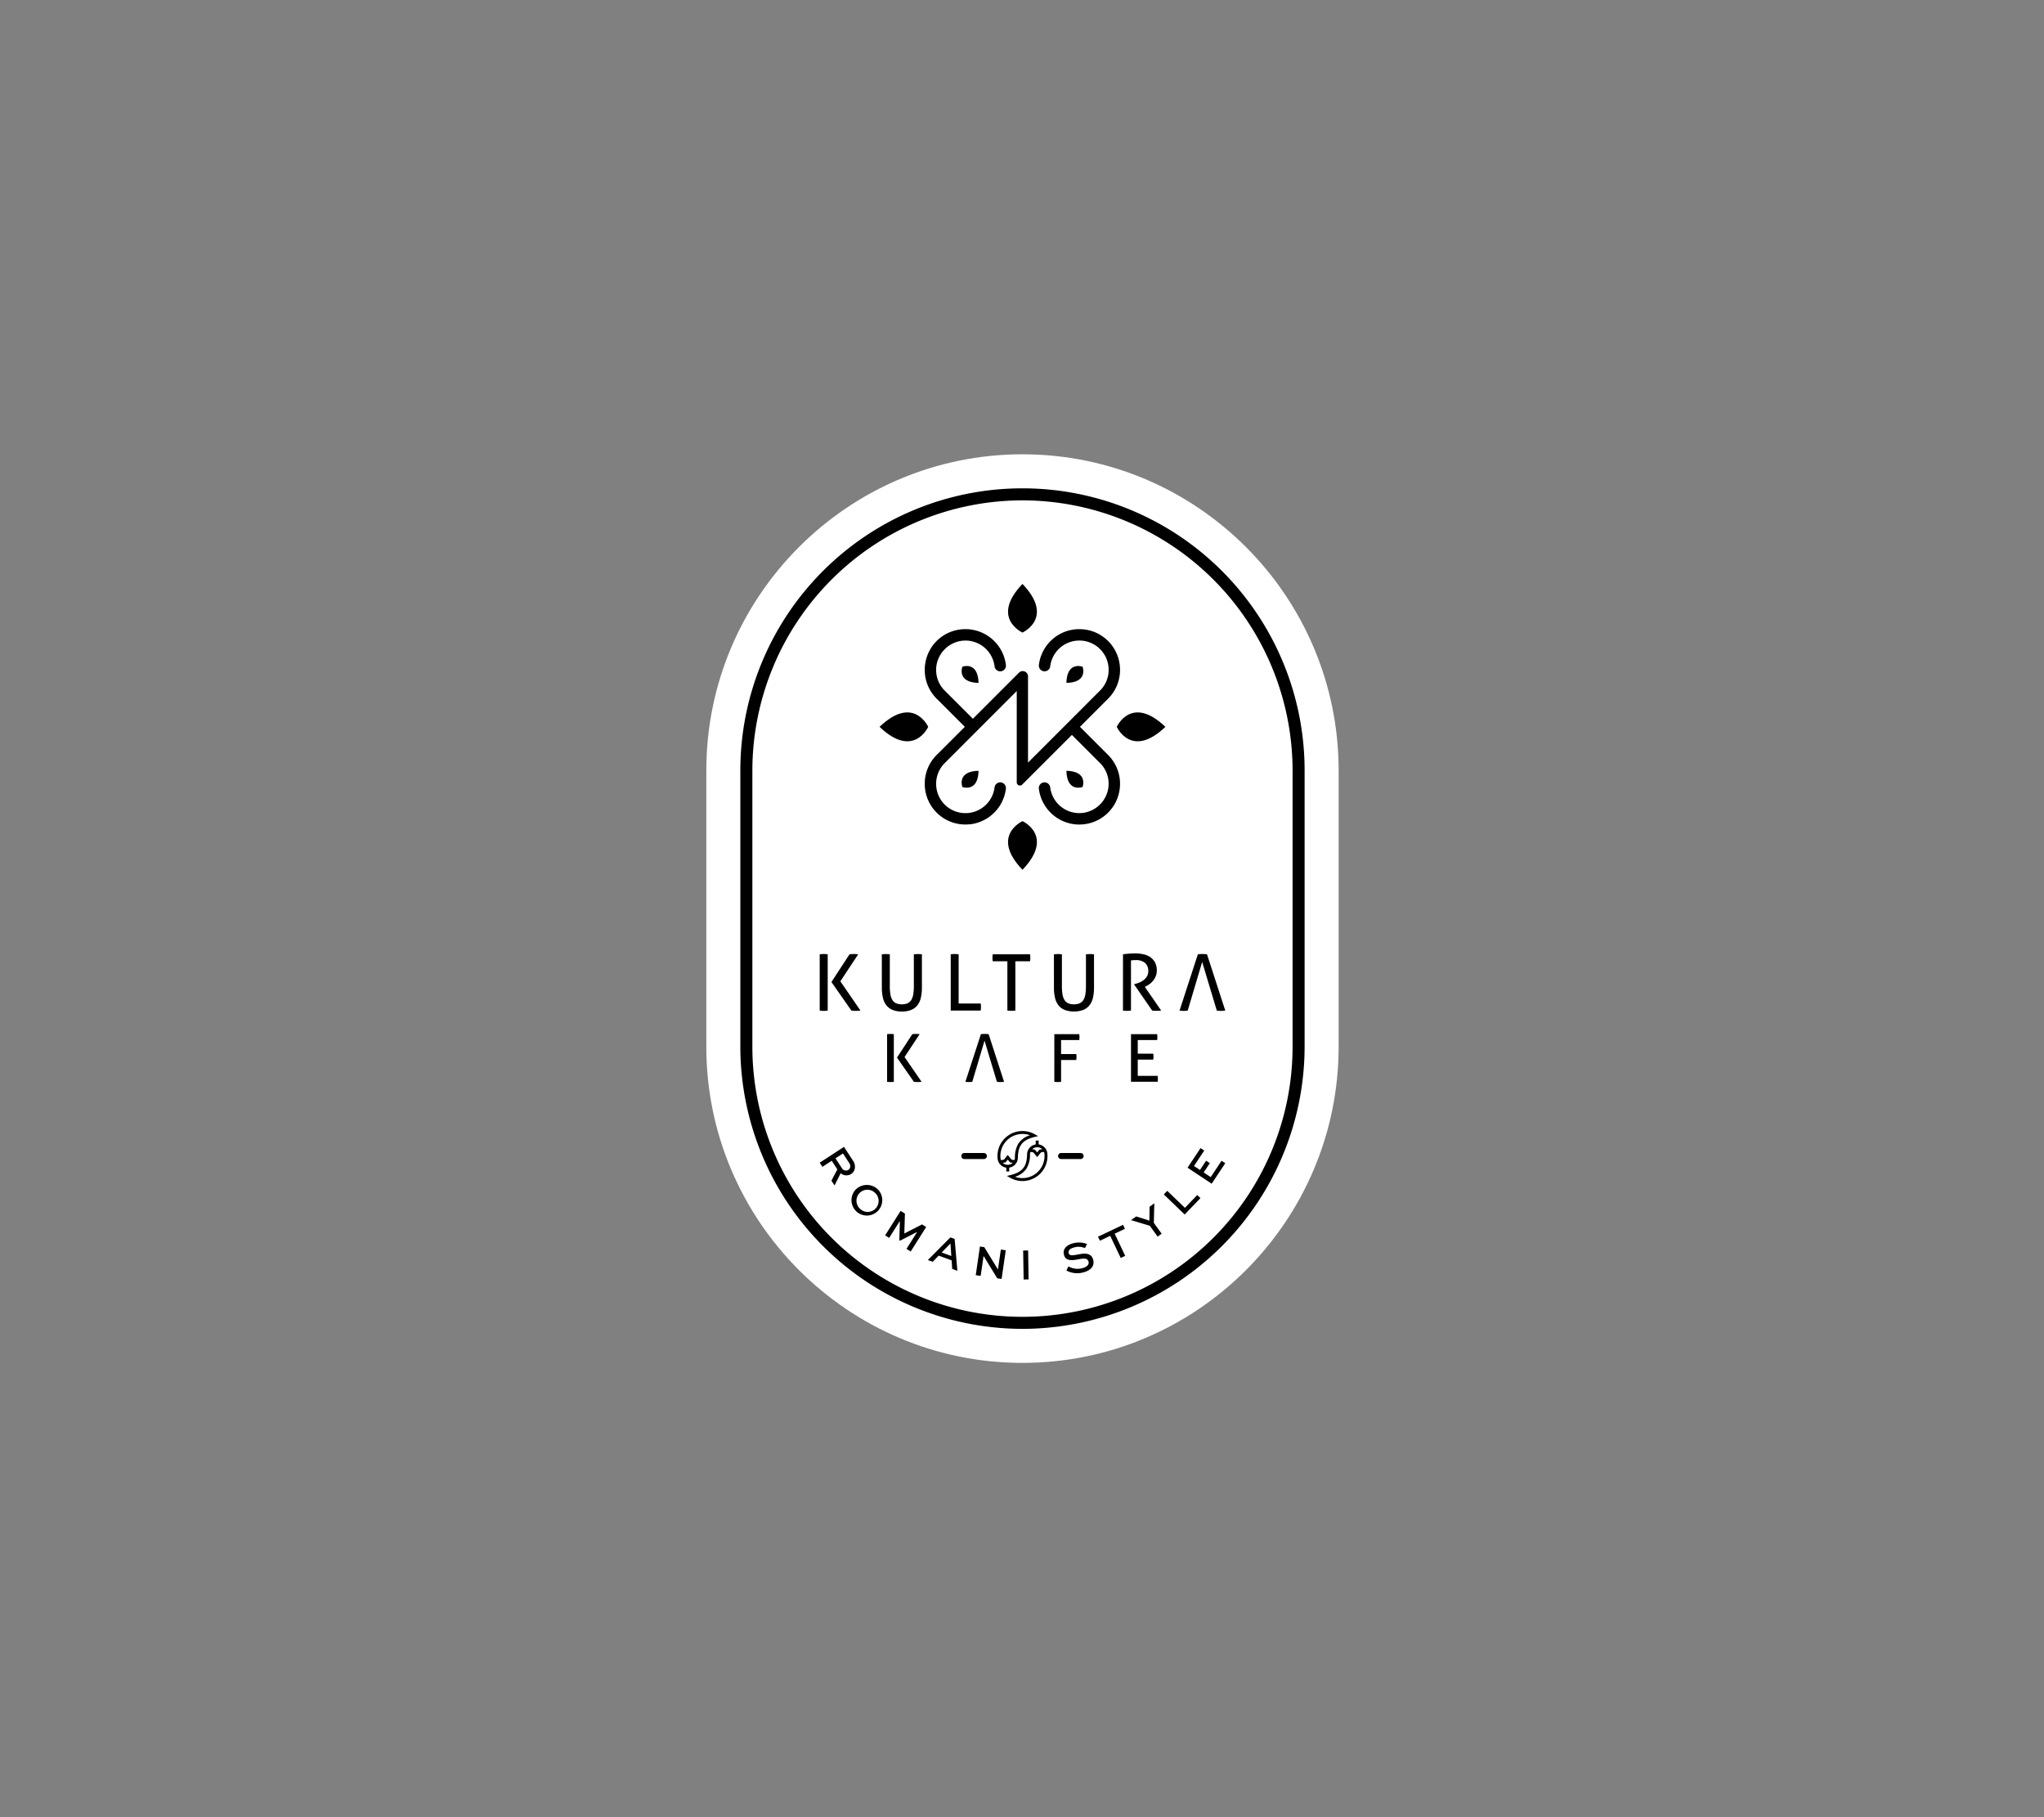 <svg xmlns="http://www.w3.org/2000/svg" xmlns:xlink="http://www.w3.org/1999/xlink" width="900" height="800" viewBox="0 0 900 800"><rect x="0" y="0" width="900" height="800" fill="#808080" stroke="none"/><defs><clipPath id="clip-path"><rect id="Rectangle_2363" data-name="Rectangle 2363" width="278.42" height="400" fill="none"></rect></clipPath><clipPath id="clip-kultura_logo_w"><rect width="900" height="800"></rect></clipPath></defs><g id="kultura_logo_w" clip-path="url(#clip-kultura_logo_w)"><g id="Group_3503" data-name="Group 3503" transform="translate(311 200)"><g id="Group_3502" data-name="Group 3502" clip-path="url(#clip-path)"><path id="Path_8821" data-name="Path 8821" d="M139.209,0C62.448,0,0,62.45,0,139.211V260.789C0,337.552,62.448,400,139.209,400s139.209-62.448,139.209-139.211V139.211C278.418,62.45,215.97,0,139.209,0" fill="#fff"></path><path id="Path_8822" data-name="Path 8822" d="M133.38,379.19A124.37,124.37,0,0,1,9.151,254.961V133.381a124.229,124.229,0,1,1,248.458,0v121.58A124.37,124.37,0,0,1,133.38,379.19m0-364.739A119.064,119.064,0,0,0,14.45,133.381v121.58a118.93,118.93,0,0,0,237.86,0V133.381A119.064,119.064,0,0,0,133.38,14.451" transform="translate(5.829 5.83)"></path><path id="Path_8823" data-name="Path 8823" d="M144.739,114.478c0-.082-.007-.164-.011-.246l-.011-.211c-.018-.309-.043-.617-.075-.927l-.011-.1c-.043-.36-.1-.735-.183-1.184l-.01-.057c-.067-.36-.151-.733-.247-1.107l-.028-.11c-.1-.383-.211-.755-.327-1.107l-.018-.049a18.169,18.169,0,0,0-.923-2.235l-.023-.044c-.169-.339-.355-.683-.553-1.025l-.064-.108c-.2-.344-.417-.676-.63-.987l-.049-.069a17.891,17.891,0,0,0-1.694-2.1c-.088-.1-.182-.195-.277-.291l-.55-.552-.008.008-11.95-11.95,11.95-11.955.008.008.455-.455c.072-.07.142-.142.21-.214l1.133-1.288c.023-.029.043-.057.064-.085L140.94,76c.193-.244.376-.494.553-.745l.047-.065c.043-.059.083-.118.124-.178.188-.277.367-.56.539-.845q.081-.133.157-.265c.174-.3.334-.6.48-.886l.113-.232c.16-.331.3-.632.417-.917l.054-.136c.121-.3.239-.609.357-.956l.07-.2c.1-.314.2-.637.293-.985l.062-.241c.085-.342.16-.676.221-1l.041-.228c.057-.316.106-.634.149-.972l.018-.126v-.015l.008-.064c.051-.465.083-.905.1-1.357l.008-.635c0-.165,0-.326-.008-.524l-.01-.192c0-.138-.011-.275-.02-.411-.01-.159-.023-.318-.038-.473-.018-.206-.039-.411-.064-.616-.023-.18-.044-.36-.072-.535s-.056-.331-.088-.514c-.018-.1-.038-.2-.057-.293-.038-.19-.079-.38-.123-.575l-.02-.075a17.868,17.868,0,0,0-15.309-13.6l-.033,0a18.374,18.374,0,0,0-2.089-.119c-.146,0-.288,0-.45,0-.383.01-.786.034-1.2.07-.16.013-.322.026-.488.049-.07.008-.139.018-.21.029l-.236.033c-.165.025-.331.047-.489.075l-.1.016c-.113.018-.228.041-.355.067l-.123.028c-.106.021-.213.046-.318.07l-.277.064a17.71,17.71,0,0,0-6.823,3.31,1.052,1.052,0,0,0-.1.095,17.832,17.832,0,0,0-6.636,11.875,2.464,2.464,0,0,0-.016.291,2.512,2.512,0,0,0,5.008.264,13,13,0,0,1,5.124-8.779,13.147,13.147,0,0,1,1.964-1.2,12.282,12.282,0,0,1,1.611-.666c.156-.052.314-.1.467-.149l.178-.051c.178-.047.357-.095.532-.136l.075-.016c.147-.034.295-.067.458-.095.19-.036.383-.072.591-.1.152-.023.311-.044.473-.061l.208-.02c.172-.015.345-.026.522-.034.27-.013.54-.02.807-.011l.169,0c.095,0,.19,0,.285.008.165.008.329.021.491.034l.121.01c.195.02.388.043.6.072a12.894,12.894,0,0,1,10.844,10.482l.008.046c.026.149.049.3.074.475l.016.113c.016.134.033.272.046.408l.013.152c.018.2.028.4.036.57v1.051a12.887,12.887,0,0,1-3.384,8.2l-32.107,32.11V67.828a2.33,2.33,0,0,0-3.978-1.648l-20.294,20.3L67.173,73.694a12.882,12.882,0,0,1-3.392-8.064l0-1.216c.008-.208.018-.416.039-.629a13.026,13.026,0,0,1,11.02-11.608c.19-.026.383-.049.578-.069l.175-.015c.144-.011.29-.023.434-.029l.44-.013c.272-.007.542,0,.84.013.177,0,.354.015.537.034l.134.013c.167.016.334.036.529.067s.377.054.586.1c.154.026.313.057.48.1.234.052.463.115.681.172.177.051.354.106.543.175a12.268,12.268,0,0,1,1.609.665A12.957,12.957,0,0,1,89.5,63.368a2.512,2.512,0,0,0,5.008-.262,2.552,2.552,0,0,0-.016-.293,17.815,17.815,0,0,0-6.6-11.845c-.031-.031-.062-.059-.093-.087l-.046-.038A17.579,17.579,0,0,0,82.8,48.1a16.021,16.021,0,0,0-1.56-.489c-.136-.036-.27-.072-.4-.1s-.282-.065-.422-.1l-.228-.049c-.113-.023-.228-.046-.339-.064-.213-.034-.431-.069-.632-.1-.126-.021-.255-.038-.416-.059-.2-.026-.4-.044-.579-.056-.134-.015-.268-.025-.378-.028-.246-.018-.494-.031-.735-.036-.146,0-.288,0-.434,0l-.142,0c-.264,0-.525.01-.786.023l-.19.01c-.295.016-.589.044-.884.077l-.285.036c-.236.029-.473.064-.712.1l-.208.036A17.832,17.832,0,0,0,59.243,60.768l-.018.072c-.044.193-.087.386-.124.581l-.044.223c-.029.162-.057.326-.083.486-.015.1-.029.195-.043.291l-.011.082c-.016.124-.034.249-.049.373s-.028.273-.041.411l-.013.147c-.007.069-.013.138-.018.206-.018.259-.033.516-.041.8l0,.277c0,.08,0,.159,0,.239l0,.635h.007c.013.449.046.9.1,1.372l.007.054v.01l0,.041a17.867,17.867,0,0,0,3.781,9.058c.3.375.627.753.974,1.123.12.128.239.255.362.38l.463.447L76.4,90.031l-11.953,11.95-.018-.018-.453.471c-.123.126-.239.247-.352.37a18.005,18.005,0,0,0-1.745,2.162c-.221.321-.439.661-.645,1.01l-.052.09c-.2.345-.39.692-.558,1.028l-.036.077a17.647,17.647,0,0,0-.891,2.151l-.047.139c-.106.321-.208.663-.3,1.017l-.059.228c-.088.349-.16.673-.221.987l-.046.26q-.079.44-.136.884l-.007.044c-.007.036-.013.072-.016.108l0,.039,0,.02-.007.061c-.033.3-.056.593-.072.887l-.016.319c0,.054-.008.108-.01.18l0,.208,0,.147c0,.087-.007.174-.007.26a18.074,18.074,0,0,0,.2,2.693,17.881,17.881,0,0,0,14.576,14.949l.1.018c.282.047.565.088.846.123l.188.025c.316.034.632.064.966.083s.642.026.981.029l.07,0c.147,0,.288,0,.432,0l.1,0c.075,0,.149-.007.224-.01l.2-.01.195-.01.1-.007-.052-.634.1.63.154-.011.072,0c.2-.013.406-.033.6-.059l.077-.01c.115-.015.229-.031.326-.046l.268-.041.375-.059c.1-.015.195-.034.291-.054l.277-.059c.141-.031.282-.062.414-.093.092-.021.18-.044.3-.075q.432-.11.859-.242l.234-.077a17.756,17.756,0,0,0,5.525-2.943.729.729,0,0,0,.092-.083l.008-.007a17.815,17.815,0,0,0,6.636-11.875,2.464,2.464,0,0,0,.018-.291,2.512,2.512,0,0,0-5.008-.264,12.943,12.943,0,0,1-7.065,9.971l-.047.023c-.234.116-.481.229-.733.334l-.043.018c-.241.1-.5.2-.774.288l-.409.134c-.137.043-.278.08-.414.116l-.231.059c-.121.029-.242.059-.367.085l-.159.033c-.1.021-.206.039-.313.059s-.211.038-.322.052c-.093.015-.188.028-.286.041q-.1.015-.2.025c-.138.016-.275.029-.413.041-.088.007-.177.011-.265.016l-.232.013c-.146.007-.291.008-.434.01l-.195,0-.6-.016c-.139-.008-.277-.018-.416-.031l-.172-.013c-.19-.018-.378-.041-.589-.07a12.87,12.87,0,0,1-10.986-11.521l-.013-.141c-.018-.2-.028-.406-.036-.583v-1.017a12.886,12.886,0,0,1,3.377-8.239L99.265,74.27v40.195a1.4,1.4,0,0,0,2.4.99l21.88-21.874,12.376,12.379.4.4a12.887,12.887,0,0,1,3.394,8.154v1.113c-.008.213-.018.426-.039.645a13.026,13.026,0,0,1-11.019,11.608c-.187.026-.373.049-.561.067l-.195.015q-.2.017-.4.029l-.589.016-.2,0c-.147,0-.295,0-.442-.01l-.223-.013c-.093,0-.185-.01-.275-.016-.134-.011-.268-.025-.4-.039-.075-.008-.149-.018-.229-.029s-.172-.023-.262-.036c-.113-.016-.228-.036-.347-.057-.092-.016-.185-.033-.314-.059l-.151-.033c-.113-.023-.226-.051-.334-.077l-.264-.067c-.131-.034-.26-.07-.38-.106l-.421-.136c-.275-.093-.543-.193-.794-.3l-.056-.023c-.214-.09-.656-.3-.868-.4A12.941,12.941,0,0,1,114,116.691a2.512,2.512,0,0,0-5.008.262,2.491,2.491,0,0,0,.016.293,17.81,17.81,0,0,0,6.633,11.87l.11.1a17.747,17.747,0,0,0,5.507,2.935l.085.029.162.054c.285.087.571.167.889.249.088.023.177.046.259.064.141.034.282.065.422.1l.277.059c.1.02.195.039.291.054l.247.038.144.023c.083.013.169.028.239.036.111.018.226.034.339.049l.075.01c.2.026.406.046.575.056.034,0,.069.007.124.01l.26.018c.065,0,.133.008.2.011l.232.01c.07,0,.139.008.237.011l.065,0c.146,0,.288,0,.434,0l.088,0c.321,0,.642-.01.989-.029q.469-.029.936-.082l.2-.025c.277-.034.553-.075.863-.128l.083-.013a17.872,17.872,0,0,0,14.43-14.162l.025-.128a18.178,18.178,0,0,0,.257-1.925l.02-.242c.011-.188.021-.375.029-.6l0-.074c0-.138,0-.275.007-.414,0-.17,0-.34-.007-.5Zm-20.926-62.73Z" transform="translate(37.42 29.956)"></path><path id="Path_8824" data-name="Path 8824" d="M68.015,75.773s-6.44-14.3-21.417,0c14.977,14.3,21.417,0,21.417,0" transform="translate(29.683 44.219)"></path><path id="Path_8825" data-name="Path 8825" d="M110.4,75.773s6.44,14.3,21.417,0c-14.977-14.3-21.417,0-21.417,0" transform="translate(70.324 44.219)"></path><path id="Path_8826" data-name="Path 8826" d="M87.512,98.659s-14.3,6.44,0,21.417c14.3-14.977,0-21.417,0-21.417" transform="translate(51.697 62.846)"></path><path id="Path_8827" data-name="Path 8827" d="M87.512,56.276s14.3-6.44,0-21.417c-14.3,14.977,0,21.417,0,21.417" transform="translate(51.697 22.205)"></path><path id="Path_8828" data-name="Path 8828" d="M69,57.257s-2.614,6.9,7.121,7.121C75.891,54.643,69,57.257,69,57.257" transform="translate(43.747 36.27)"></path><path id="Path_8829" data-name="Path 8829" d="M103.977,57.257s-6.9-2.614-7.121,7.121c9.735-.226,7.121-7.121,7.121-7.121" transform="translate(61.698 36.27)"></path><path id="Path_8830" data-name="Path 8830" d="M103.977,92.238s2.614-6.9-7.121-7.121c.226,9.735,7.121,7.121,7.121,7.121" transform="translate(61.698 54.22)"></path><path id="Path_8831" data-name="Path 8831" d="M69,92.238s6.9,2.614,7.121-7.121C66.382,85.343,69,92.238,69,92.238" transform="translate(43.747 54.22)"></path><path id="Path_8832" data-name="Path 8832" d="M30.5,134.526c.275-.046.563-.08.859-.1s.6-.034.9-.034.6.011.9.034.586.057.861.1v24.766c-.275.046-.563.08-.861.1s-.6.034-.9.034c-.322,0-.632-.011-.931-.034a8.108,8.108,0,0,1-.825-.1Zm5.161,12.194,7.957-12.194q.481-.069.946-.1c.313-.023.591-.034.845-.034.3,0,.619.011.964.034s.7.057,1.067.1L39.589,146.41l8.851,12.882c-.365.046-.728.08-1.082.1s-.7.034-1.018.034q-.413,0-.894-.034t-1-.1Z" transform="translate(19.429 85.606)"></path><path id="Path_8833" data-name="Path 8833" d="M47.207,134.512a14.5,14.5,0,0,1,1.791-.1,13.378,13.378,0,0,1,1.722.1v14.054A20.643,20.643,0,0,0,51,152.218a6.634,6.634,0,0,0,.9,2.462,3.693,3.693,0,0,0,1.635,1.395,6.17,6.17,0,0,0,2.5.449,6.047,6.047,0,0,0,2.48-.449,3.732,3.732,0,0,0,1.619-1.395,6.692,6.692,0,0,0,.9-2.462,20.815,20.815,0,0,0,.275-3.652V134.512a14.735,14.735,0,0,1,1.757-.1,14.484,14.484,0,0,1,1.791.1v14.674a19.276,19.276,0,0,1-.465,4.443,8.433,8.433,0,0,1-1.516,3.307,6.662,6.662,0,0,1-2.737,2.05,10.611,10.611,0,0,1-4.1.707,10.6,10.6,0,0,1-4.1-.707,6.656,6.656,0,0,1-2.739-2.05,8.433,8.433,0,0,1-1.516-3.307,19.366,19.366,0,0,1-.465-4.443Z" transform="translate(30.071 85.619)"></path><path id="Path_8834" data-name="Path 8834" d="M65.744,134.526c.252-.046.522-.08.809-.1s.591-.034.913-.034c.3,0,.6.011.9.034s.586.057.861.1v21.666h9.714a5.811,5.811,0,0,1,.085.792c.011.277.018.529.018.758a11,11,0,0,1-.1,1.55H65.744Z" transform="translate(41.879 85.606)"></path><path id="Path_8835" data-name="Path 8835" d="M83.539,137.538H77.1a6.745,6.745,0,0,1-.1-.758c-.023-.275-.034-.539-.034-.792s.011-.511.034-.774a6.867,6.867,0,0,1,.1-.742h16.4a6.933,6.933,0,0,1,.1.724c.023.254.034.506.034.758s-.011.522-.034.81a6.7,6.7,0,0,1-.1.774H87.052v21.7a13.381,13.381,0,0,1-1.722.1,14.507,14.507,0,0,1-1.791-.1Z" transform="translate(49.024 85.659)"></path><path id="Path_8836" data-name="Path 8836" d="M93.5,134.512a14.5,14.5,0,0,1,1.791-.1,13.378,13.378,0,0,1,1.722.1v14.054a20.641,20.641,0,0,0,.277,3.652,6.634,6.634,0,0,0,.9,2.462,3.693,3.693,0,0,0,1.635,1.395,6.17,6.17,0,0,0,2.5.449,6.047,6.047,0,0,0,2.48-.449,3.732,3.732,0,0,0,1.619-1.395,6.692,6.692,0,0,0,.9-2.462,20.816,20.816,0,0,0,.275-3.652V134.512a14.735,14.735,0,0,1,1.757-.1,14.484,14.484,0,0,1,1.791.1v14.674a19.276,19.276,0,0,1-.465,4.443,8.433,8.433,0,0,1-1.516,3.307,6.661,6.661,0,0,1-2.737,2.05,12.233,12.233,0,0,1-8.2,0,6.656,6.656,0,0,1-2.739-2.05,8.433,8.433,0,0,1-1.516-3.307,19.367,19.367,0,0,1-.465-4.443Z" transform="translate(59.558 85.619)"></path><path id="Path_8837" data-name="Path 8837" d="M112.078,134.6q.756-.069,1.378-.138t1.223-.121q.6-.052,1.257-.085t1.445-.034a17.744,17.744,0,0,1,3.48.344,8.842,8.842,0,0,1,3.064,1.2,6.655,6.655,0,0,1,2.187,2.326,7.326,7.326,0,0,1,.845,3.7,6.423,6.423,0,0,1-.449,2.446,7.78,7.78,0,0,1-1.136,1.963,8.074,8.074,0,0,1-1.567,1.5,12.143,12.143,0,0,1-1.706,1.051l-.413.206,7.2,10.438a19.211,19.211,0,0,1-2.1.1,16.885,16.885,0,0,1-1.861-.1L117,147.928v-.138l.275-.069a16.428,16.428,0,0,0,1.964-.655,8.011,8.011,0,0,0,1.91-1.085,5.968,5.968,0,0,0,1.465-1.619,4.275,4.275,0,0,0,.584-2.29,4.5,4.5,0,0,0-1.463-3.685,6.013,6.013,0,0,0-3.944-1.206q-.587,0-1.085.034t-1.12.1V159.4c-.252.023-.534.046-.843.069s-.6.034-.879.034-.575-.007-.9-.018a6.967,6.967,0,0,1-.9-.085Z" transform="translate(71.394 85.499)"></path><path id="Path_8838" data-name="Path 8838" d="M139.381,134.526q-.484-.069-1-.1t-1-.034c-.368,0-.724.011-1.069.034s-.666.057-.964.1l-8.061,24.766a8.18,8.18,0,0,0,.845.1q.464.034.948.034c.3,0,.6-.011.9-.034s.6-.057.9-.1l2.618-8.784,3.754-12.641,3.79,12.641,2.652,8.784q.413.069.879.1c.309.023.614.034.912.034.322,0,.655-.011,1-.034s.653-.057.93-.1Z" transform="translate(81.084 85.606)"></path><path id="Path_8839" data-name="Path 8839" d="M48.621,156c.232-.039.476-.069.728-.088s.506-.028.758-.028.5.01.758.028.494.049.728.088v20.95c-.234.039-.476.067-.728.087s-.506.029-.758.029c-.272,0-.535-.01-.787-.029a6.846,6.846,0,0,1-.7-.087Zm4.368,10.315L59.72,156q.408-.059.8-.088c.262-.018.5-.028.714-.028.252,0,.525.01.817.028s.593.049.9.088L56.31,166.048l7.489,10.9c-.311.039-.617.067-.918.087s-.588.029-.859.029c-.232,0-.486-.01-.758-.029s-.553-.047-.845-.087Z" transform="translate(30.972 99.295)"></path><path id="Path_8840" data-name="Path 8840" d="M93.607,155.95h10.956a6.168,6.168,0,0,1,.087.627c.02.223.029.442.029.655s-.01.437-.029.671a6.01,6.01,0,0,1-.087.64H96.58v6.149h6.672c.038.214.067.432.087.656s.029.442.029.655-.01.432-.029.656-.049.442-.087.655H96.58V176.9c-.234.039-.471.069-.714.088s-.5.028-.773.028c-.254,0-.511-.01-.773-.028a6.748,6.748,0,0,1-.714-.088Z" transform="translate(59.628 99.341)"></path><path id="Path_8841" data-name="Path 8841" d="M114.231,155.95h11.51a8.594,8.594,0,0,1,.087,1.282c0,.214,0,.437-.015.671a4.1,4.1,0,0,1-.072.64H117.2v6h6.818a6.166,6.166,0,0,1,.087.627c.02.223.029.442.029.655s-.01.437-.029.671a6.011,6.011,0,0,1-.087.64H117.2v7.168h8.769a8.583,8.583,0,0,1,.088,1.282c0,.214,0,.437-.015.671a4.1,4.1,0,0,1-.074.64H114.231Z" transform="translate(72.765 99.341)"></path><path id="Path_8842" data-name="Path 8842" d="M79.918,156c-.272-.039-.553-.067-.845-.087s-.573-.029-.845-.029q-.467,0-.9.029c-.291.02-.565.047-.817.087l-6.818,20.95a6.8,6.8,0,0,0,.714.088c.262.018.529.028.8.028.252,0,.5-.01.758-.028s.5-.049.756-.088l2.215-7.43,3.176-10.693,3.205,10.693,2.244,7.43c.232.039.481.069.743.088s.519.028.773.028c.272,0,.553-.01.845-.028s.553-.049.786-.088Z" transform="translate(44.393 99.295)"></path><path id="Path_8843" data-name="Path 8843" d="M78.509,190.559H69.92a1.324,1.324,0,1,1,0-2.649h8.589a1.324,1.324,0,0,1,0,2.649" transform="translate(43.695 119.699)"></path><path id="Path_8844" data-name="Path 8844" d="M104.533,190.559H95.944a1.324,1.324,0,1,1,0-2.649h8.589a1.324,1.324,0,0,1,0,2.649" transform="translate(60.272 119.699)"></path><path id="Path_8845" data-name="Path 8845" d="M98.654,190.174a4.442,4.442,0,0,0-3.824-3.922v-1.693H93.54v1.709c-.16.026-.321.061-.48.1l-.059.016a4.4,4.4,0,0,0-2.328,1.562,4.469,4.469,0,0,0-.935,2.639c-.121,4.71-1.355,7.718-7.309,9.164l-1.58.385,1.414.8a10.95,10.95,0,0,0,5.425,1.444,11.067,11.067,0,0,0,2.937-.4,11.014,11.014,0,0,0,8.028-11.813m-5.31-2.542.059-.016a3.15,3.15,0,0,1,2.6.432,3.243,3.243,0,0,1,.4.324l-1.238.2-.989,1.22-.987-1.22-1.184-.187a3.127,3.127,0,0,1,1.329-.75m2.814,8.542a9.732,9.732,0,0,1-11.744,4.345,9.45,9.45,0,0,0,5.042-3.577,11.794,11.794,0,0,0,1.573-6.32,3.244,3.244,0,0,1,.2-1.057l1.275.2,1.678,2.074,1.68-2.074,1.326-.21a3.2,3.2,0,0,1,.182.76,9.653,9.653,0,0,1-1.215,5.859" transform="translate(51.502 117.565)"></path><path id="Path_8846" data-name="Path 8846" d="M83.493,199.815v-1.709a4.086,4.086,0,0,0,.478-.1l.061-.016a4.39,4.39,0,0,0,2.326-1.56,4.475,4.475,0,0,0,.936-2.641c.12-4.708,1.354-7.717,7.308-9.164l1.581-.383-1.414-.8A11.01,11.01,0,0,0,78.379,194.2a4.444,4.444,0,0,0,3.822,3.921v1.693ZM80.876,188.2a9.663,9.663,0,0,1,5.872-4.567,9.779,9.779,0,0,1,2.593-.352,9.592,9.592,0,0,1,3.277.576,9.435,9.435,0,0,0-5.04,3.575A11.783,11.783,0,0,0,86,193.753a3.238,3.238,0,0,1-.2,1.058l-1.274-.2-1.68-2.074-1.678,2.074-1.326.21a3.2,3.2,0,0,1-.182-.758,9.649,9.649,0,0,1,1.215-5.86m-.254,7.8,1.238-.2.987-1.22.989,1.22,1.184.188a3.124,3.124,0,0,1-1.329.748l-.061.016A3.152,3.152,0,0,1,80.622,196" transform="translate(49.885 115.928)"></path><path id="Path_8847" data-name="Path 8847" d="M30.5,193.216l10.686-6.964,3.842,5.89a4.74,4.74,0,0,1,.886,3.831,3.708,3.708,0,0,1-1.59,2.249,3.921,3.921,0,0,1-4.6-.363l-2.69,5.392-1.375-2.112,2.613-4.97-2.474-3.8L31.7,195.049Zm10.244-4.066L37.439,191.3l2.858,4.387a2.082,2.082,0,0,0,2.83.7,1.83,1.83,0,0,0,.779-1.138,2.512,2.512,0,0,0-.516-2.041Z" transform="translate(19.429 118.643)"></path><path id="Path_8848" data-name="Path 8848" d="M50.854,198.689a6.776,6.776,0,1,1-9.827-.3,6.965,6.965,0,0,1,9.827.3m-8.18,8.19a4.814,4.814,0,1,0,6.8-6.812,4.813,4.813,0,1,0-6.8,6.812" transform="translate(24.898 125.159)"></path><path id="Path_8849" data-name="Path 8849" d="M57.5,220.193l4.633-7.337-.083-.049-7.4,3.781-.3-.188.232-8.313-.082-.051-4.633,7.337L48.1,214.255l6.813-10.788,1.9,1.2-.267,8.73.033.021,7.769-3.994,1.817,1.149-6.815,10.791Z" transform="translate(30.637 129.609)"></path><path id="Path_8850" data-name="Path 8850" d="M69.511,210.6l1.873.683,1.2,14.011-2.257-.82-.275-3.76-5.708-2.077-2.609,2.709-2.148-.779Zm-3.834,6.653,4.243,1.54-.367-5.392-.111-.039Z" transform="translate(37.956 134.152)"></path><path id="Path_8851" data-name="Path 8851" d="M85.691,214.714l-1.843,12.611-1.914-.277-6-9.815-.018,0-1.28,8.748-2.162-.314,1.842-12.613,1.914.277,6,9.815.02,0,1.277-8.751Z" transform="translate(46.164 135.715)"></path><rect id="Rectangle_2362" data-name="Rectangle 2362" width="2.186" height="12.744" transform="translate(139.511 350.541) rotate(-0.927)"></rect><path id="Path_8852" data-name="Path 8852" d="M105.5,214.442a6.963,6.963,0,0,0-4.857-.272c-1.475.38-2.655,1.2-2.318,2.5.35,1.344,2.2.922,4.106.568,2.253-.424,5.792-1.1,6.686,2.341.778,2.988-1.421,4.793-4.371,5.556a9.982,9.982,0,0,1-7.425-.836l.9-1.807a8.179,8.179,0,0,0,6.085.8c1.837-.476,3.13-1.478,2.765-2.876-.4-1.55-1.905-1.506-4.106-1.115-2.773.517-5.932,1.1-6.71-1.891-.761-2.93,1.716-4.505,3.986-5.094a9.94,9.94,0,0,1,6.16.318Z" transform="translate(61.229 135.031)"></path><path id="Path_8853" data-name="Path 8853" d="M105.355,212.456l11.017-5.242.838,1.765-4.512,2.146,4.638,9.748-1.976.94-4.638-9.75-4.531,2.158Z" transform="translate(67.111 131.996)"></path><path id="Path_8854" data-name="Path 8854" d="M124.486,201.43l-.21,8.629,3.446,4.757-1.771,1.283-3.444-4.757-8.264-2.5,2.244-1.624,5.839,1.842.072-6.124Z" transform="translate(72.773 128.312)"></path><path id="Path_8855" data-name="Path 8855" d="M124.569,198.077l7.782,7.488,5.432-5.644,1.409,1.355-6.949,7.222-9.193-8.848Z" transform="translate(78.383 126.176)"></path><path id="Path_8856" data-name="Path 8856" d="M139.243,193.214l-2.706,4.083,3.107,2.059,4.767-7.19,1.627,1.079-5.975,9.013-10.623-7.042,5.715-8.622,1.626,1.077-4.507,6.8,2.636,1.745,2.706-4.083Z" transform="translate(82.454 118.861)"></path></g></g></g></svg>
